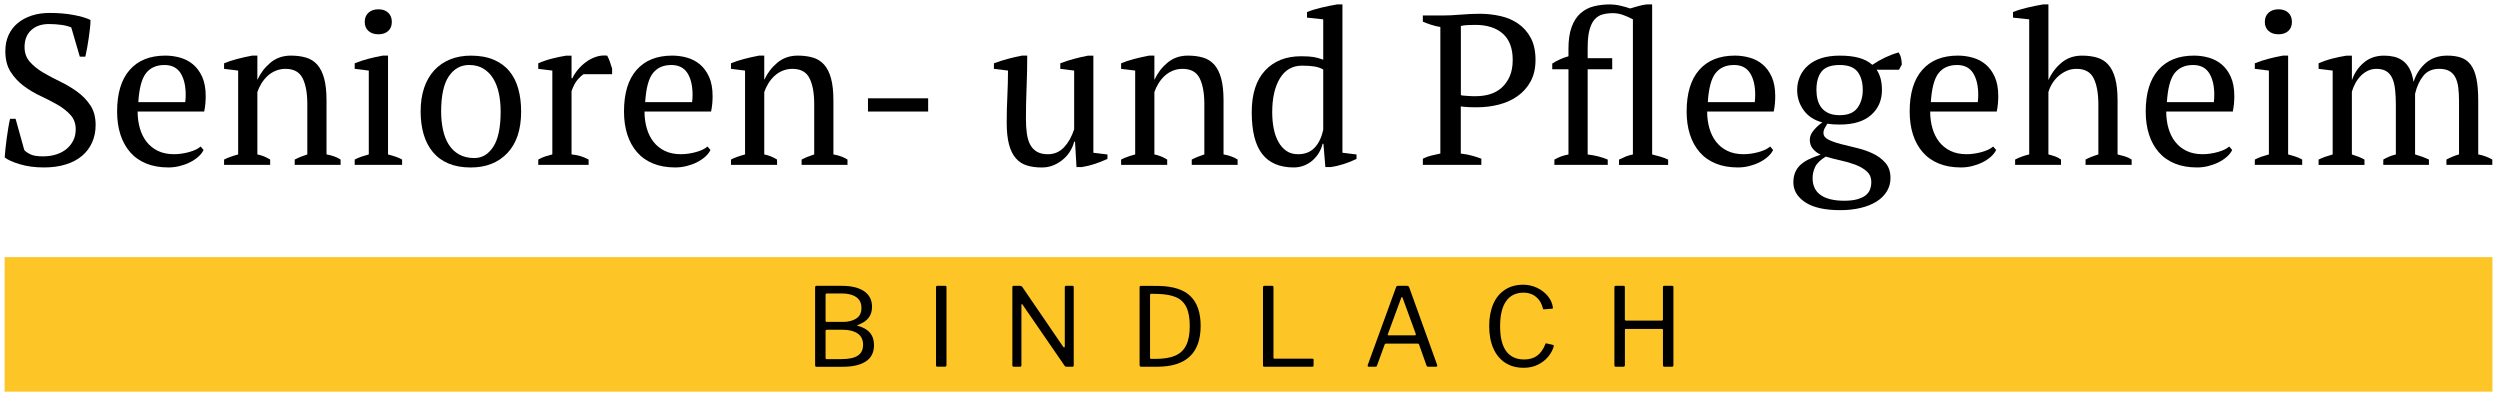 <?xml version="1.0" encoding="utf-8"?>
<!-- Generator: Adobe Illustrator 24.0.1, SVG Export Plug-In . SVG Version: 6.00 Build 0)  -->
<svg version="1.1" id="Ebene_1" xmlns="http://www.w3.org/2000/svg" xmlns:xlink="http://www.w3.org/1999/xlink" x="0px" y="0px"
	 viewBox="0 0 1077.65 171.78" style="enable-background:new 0 0 1077.65 171.78;" xml:space="preserve">
<style type="text/css">
	.st0{fill:#FDC526;}
</style>
<g>
	<rect x="2" y="110.83" class="st0" width="1072.38" height="58"/>
</g>
<g>
	<path d="M10.48,64.73c0.74,0.74,1.69,1.37,2.85,1.89c1.16,0.52,2.91,0.78,5.24,0.78c1.96,0,3.8-0.26,5.52-0.78
		c1.72-0.52,3.2-1.29,4.46-2.3c1.26-1.01,2.25-2.24,2.99-3.68c0.74-1.44,1.1-3.08,1.1-4.92c0-2.45-0.75-4.51-2.25-6.16
		c-1.5-1.66-3.37-3.13-5.61-4.42c-2.24-1.29-4.68-2.54-7.31-3.77c-2.64-1.23-5.08-2.68-7.31-4.37c-2.24-1.69-4.11-3.71-5.61-6.07
		c-1.5-2.36-2.25-5.32-2.25-8.88c0-2.58,0.46-4.88,1.38-6.9c0.92-2.02,2.22-3.74,3.91-5.15c1.69-1.41,3.69-2.5,6.03-3.27
		c2.33-0.77,4.94-1.15,7.82-1.15c3.74,0,7.16,0.29,10.26,0.87c3.1,0.58,5.53,1.3,7.31,2.16c0,1.04-0.08,2.25-0.23,3.63
		c-0.15,1.38-0.34,2.81-0.55,4.28C38,18,37.77,19.42,37.53,20.8c-0.25,1.38-0.49,2.59-0.74,3.63H34.4l-3.68-12.6
		c-1.12-0.49-2.52-0.86-4.22-1.1c-1.7-0.24-3.51-0.37-5.43-0.37c-3.16,0-5.7,0.87-7.61,2.62c-1.92,1.75-2.88,4.19-2.88,7.31
		c0,2.52,0.75,4.63,2.27,6.35c1.51,1.72,3.41,3.25,5.69,4.6c2.28,1.35,4.74,2.65,7.36,3.91c2.62,1.26,5.07,2.71,7.36,4.37
		c2.28,1.66,4.18,3.62,5.69,5.89c1.51,2.27,2.27,5.09,2.27,8.46c0,2.76-0.51,5.28-1.52,7.54c-1.01,2.27-2.47,4.2-4.37,5.8
		c-1.9,1.6-4.23,2.82-6.99,3.68c-2.76,0.86-5.89,1.29-9.38,1.29c-3.86,0-7.33-0.46-10.4-1.38c-3.07-0.92-5.24-1.9-6.53-2.94
		c0.06-1.04,0.17-2.3,0.32-3.77c0.15-1.47,0.34-2.99,0.55-4.55c0.21-1.56,0.44-3.08,0.69-4.55c0.24-1.47,0.49-2.73,0.74-3.77h2.39
		L10.48,64.73z"/>
	<path d="M87.76,64.64c-0.49,1.04-1.26,2.02-2.3,2.94c-1.04,0.92-2.24,1.72-3.59,2.39c-1.35,0.68-2.82,1.21-4.42,1.61
		c-1.6,0.4-3.22,0.6-4.88,0.6c-3.62,0-6.81-0.57-9.57-1.7c-2.76-1.13-5.06-2.76-6.9-4.88c-1.84-2.12-3.24-4.65-4.19-7.59
		c-0.95-2.94-1.43-6.26-1.43-9.94c0-7.85,1.81-13.83,5.43-17.94c3.62-4.11,8.74-6.16,15.36-6.16c2.15,0,4.26,0.29,6.35,0.87
		c2.08,0.58,3.94,1.55,5.57,2.9c1.62,1.35,2.94,3.14,3.96,5.38c1.01,2.24,1.52,5.01,1.52,8.33c0,1.04-0.05,2.1-0.14,3.17
		c-0.09,1.07-0.26,2.22-0.51,3.45h-28.7c0,2.58,0.32,4.98,0.97,7.22c0.64,2.24,1.61,4.19,2.9,5.84c1.29,1.66,2.91,2.96,4.88,3.91
		c1.96,0.95,4.26,1.43,6.9,1.43c2.15,0,4.32-0.31,6.53-0.92c2.21-0.61,3.86-1.41,4.97-2.39L87.76,64.64z M70.93,28.02
		c-3.5,0-6.16,1.18-8,3.54c-1.84,2.36-2.94,6.52-3.31,12.47h20.24c0.06-0.55,0.11-1.09,0.14-1.61c0.03-0.52,0.05-1.03,0.05-1.52
		c0-3.92-0.74-7.05-2.21-9.38C76.35,29.19,74.05,28.02,70.93,28.02z"/>
	<path d="M146.82,71.08h-19.78v-2.3c1.66-0.86,3.46-1.59,5.43-2.21v-21.8c0-4.66-0.68-8.34-2.02-11.04c-1.35-2.7-3.8-4.05-7.36-4.05
		c-1.53,0-2.96,0.28-4.28,0.83c-1.32,0.55-2.48,1.3-3.5,2.25c-1.01,0.95-1.89,2.02-2.62,3.22c-0.74,1.2-1.32,2.44-1.75,3.73v26.86
		c1.9,0.37,3.74,1.1,5.52,2.21v2.3H96.59v-2.3c1.53-0.8,3.56-1.53,6.07-2.21V30.42l-6.07-0.74v-2.39c1.59-0.67,3.43-1.29,5.52-1.84
		c2.08-0.55,4.26-1.04,6.53-1.47h2.3v10.3h0.09c1.29-2.82,3.14-5.24,5.57-7.27c2.42-2.02,5.35-3.04,8.79-3.04
		c2.45,0,4.65,0.29,6.58,0.87c1.93,0.58,3.54,1.61,4.83,3.08s2.27,3.45,2.94,5.93c0.67,2.48,1.01,5.63,1.01,9.43v23.28
		c2.45,0.43,4.48,1.17,6.07,2.21V71.08z"/>
	<path d="M173.32,71.08H152.9v-2.3c0.92-0.49,1.87-0.9,2.85-1.24c0.98-0.34,2.05-0.66,3.22-0.97V30.42l-6.07-0.74v-2.39
		c1.78-0.74,3.71-1.38,5.8-1.93c2.08-0.55,4.17-1.01,6.26-1.38h2.3v42.6c1.23,0.31,2.33,0.63,3.31,0.97
		c0.98,0.34,1.9,0.75,2.76,1.24V71.08z M157.22,9.44c0-1.66,0.54-2.97,1.61-3.96c1.07-0.98,2.5-1.47,4.28-1.47
		c1.78,0,3.19,0.49,4.23,1.47c1.04,0.98,1.56,2.3,1.56,3.96c0,1.66-0.52,2.96-1.56,3.91c-1.04,0.95-2.45,1.43-4.23,1.43
		c-1.78,0-3.21-0.47-4.28-1.43C157.76,12.4,157.22,11.1,157.22,9.44z"/>
	<path d="M181.32,48.08c0-3.86,0.51-7.28,1.52-10.26c1.01-2.97,2.47-5.49,4.37-7.54c1.9-2.05,4.19-3.62,6.85-4.69
		c2.67-1.07,5.63-1.61,8.88-1.61c3.8,0,7.08,0.58,9.84,1.75c2.76,1.17,5.01,2.81,6.76,4.92c1.75,2.12,3.04,4.65,3.86,7.59
		c0.83,2.94,1.24,6.23,1.24,9.84c0,7.73-1.96,13.68-5.89,17.85c-3.93,4.17-9.2,6.26-15.82,6.26c-3.68,0-6.87-0.57-9.57-1.7
		c-2.7-1.13-4.94-2.76-6.72-4.88c-1.78-2.12-3.11-4.66-4-7.64C181.77,55,181.32,51.7,181.32,48.08z M190.16,48.08
		c0,2.76,0.26,5.37,0.78,7.82c0.52,2.45,1.35,4.59,2.48,6.39c1.13,1.81,2.62,3.24,4.46,4.28c1.84,1.04,4.05,1.56,6.62,1.56
		c3.31,0,6.03-1.62,8.14-4.88c2.12-3.25,3.17-8.31,3.17-15.18c0-2.82-0.26-5.44-0.78-7.87c-0.52-2.42-1.33-4.54-2.44-6.35
		c-1.1-1.81-2.52-3.23-4.23-4.28c-1.72-1.04-3.77-1.56-6.16-1.56c-3.62,0-6.53,1.63-8.74,4.88
		C191.26,36.15,190.16,41.21,190.16,48.08z"/>
	<path d="M251.61,31.98c-0.68,0.37-1.52,1.12-2.53,2.25c-1.01,1.14-1.92,2.81-2.71,5.01v27.32c1.23,0.12,2.45,0.35,3.68,0.69
		c1.23,0.34,2.45,0.84,3.68,1.52v2.3h-21.71v-2.3c1.1-0.61,2.15-1.07,3.13-1.38c0.98-0.31,1.96-0.58,2.94-0.83V30.42l-6.07-0.74
		v-2.39c1.96-0.86,3.99-1.55,6.07-2.07c2.08-0.52,4.08-0.93,5.98-1.24h2.3v9.75h0.37c0.55-1.23,1.33-2.45,2.35-3.68
		c1.01-1.23,2.18-2.33,3.5-3.31c1.32-0.98,2.76-1.73,4.32-2.25c1.56-0.52,3.17-0.69,4.83-0.51c0.43,0.8,0.81,1.67,1.15,2.62
		c0.34,0.95,0.66,1.95,0.97,2.99v2.39H251.61z"/>
	<path d="M306.26,64.64c-0.49,1.04-1.26,2.02-2.3,2.94c-1.04,0.92-2.24,1.72-3.59,2.39c-1.35,0.68-2.82,1.21-4.42,1.61
		c-1.6,0.4-3.22,0.6-4.88,0.6c-3.62,0-6.81-0.57-9.57-1.7c-2.76-1.13-5.06-2.76-6.9-4.88c-1.84-2.12-3.24-4.65-4.19-7.59
		c-0.95-2.94-1.43-6.26-1.43-9.94c0-7.85,1.81-13.83,5.43-17.94c3.62-4.11,8.74-6.16,15.36-6.16c2.15,0,4.26,0.29,6.35,0.87
		c2.08,0.58,3.94,1.55,5.57,2.9c1.62,1.35,2.94,3.14,3.96,5.38c1.01,2.24,1.52,5.01,1.52,8.33c0,1.04-0.05,2.1-0.14,3.17
		c-0.09,1.07-0.26,2.22-0.51,3.45h-28.7c0,2.58,0.32,4.98,0.97,7.22c0.64,2.24,1.61,4.19,2.9,5.84c1.29,1.66,2.91,2.96,4.88,3.91
		c1.96,0.95,4.26,1.43,6.9,1.43c2.15,0,4.32-0.31,6.53-0.92c2.21-0.61,3.86-1.41,4.97-2.39L306.26,64.64z M289.42,28.02
		c-3.5,0-6.16,1.18-8,3.54c-1.84,2.36-2.94,6.52-3.31,12.47h20.24c0.06-0.55,0.11-1.09,0.14-1.61c0.03-0.52,0.05-1.03,0.05-1.52
		c0-3.92-0.74-7.05-2.21-9.38C294.85,29.19,292.55,28.02,289.42,28.02z"/>
	<path d="M365.32,71.08h-19.78v-2.3c1.66-0.86,3.46-1.59,5.43-2.21v-21.8c0-4.66-0.68-8.34-2.02-11.04c-1.35-2.7-3.8-4.05-7.36-4.05
		c-1.53,0-2.96,0.28-4.28,0.83c-1.32,0.55-2.48,1.3-3.5,2.25c-1.01,0.95-1.89,2.02-2.62,3.22c-0.74,1.2-1.32,2.44-1.75,3.73v26.86
		c1.9,0.37,3.74,1.1,5.52,2.21v2.3h-19.87v-2.3c1.53-0.8,3.56-1.53,6.07-2.21V30.42l-6.07-0.74v-2.39c1.59-0.67,3.43-1.29,5.52-1.84
		c2.08-0.55,4.26-1.04,6.53-1.47h2.3v10.3h0.09c1.29-2.82,3.14-5.24,5.57-7.27c2.42-2.02,5.35-3.04,8.79-3.04
		c2.45,0,4.65,0.29,6.58,0.87c1.93,0.58,3.54,1.61,4.83,3.08s2.27,3.45,2.94,5.93c0.67,2.48,1.01,5.63,1.01,9.43v23.28
		c2.45,0.43,4.48,1.17,6.07,2.21V71.08z"/>
	<path d="M374.15,42.38h25.94v5.7h-25.94V42.38z"/>
	<path d="M433.95,52.87c0-3.86,0.09-7.65,0.28-11.36c0.18-3.71,0.28-7.41,0.28-11.09l-6.07-0.74v-2.39
		c1.96-0.74,3.97-1.38,6.03-1.93c2.05-0.55,4.06-1.01,6.03-1.38h2.3c0,4.6-0.09,9.17-0.28,13.71c-0.18,4.54-0.28,9.05-0.28,13.52
		c0,2.39,0.14,4.54,0.41,6.44c0.28,1.9,0.77,3.5,1.47,4.78c0.7,1.29,1.67,2.29,2.9,2.99c1.23,0.71,2.79,1.06,4.69,1.06
		c2.76,0,5.07-1,6.95-2.99c1.87-1.99,3.33-4.58,4.37-7.77v-25.3l-5.98-0.74v-2.39c1.9-0.74,3.88-1.38,5.93-1.93
		c2.05-0.55,4.06-1.01,6.03-1.38h2.3v41.86l6.07,0.74v1.93c-1.78,0.8-3.57,1.5-5.38,2.12c-1.81,0.61-3.7,1.07-5.66,1.38h-2.3
		l-0.64-10.95h-0.37c-0.31,1.29-0.84,2.59-1.61,3.91c-0.77,1.32-1.76,2.52-2.99,3.59c-1.23,1.07-2.62,1.95-4.19,2.62
		c-1.56,0.67-3.27,1.01-5.11,1.01c-2.45,0-4.62-0.29-6.49-0.87c-1.87-0.58-3.45-1.61-4.74-3.08s-2.27-3.45-2.94-5.93
		C434.29,59.81,433.95,56.67,433.95,52.87z"/>
	<path d="M533.49,71.08h-19.78v-2.3c1.66-0.86,3.46-1.59,5.43-2.21v-21.8c0-4.66-0.68-8.34-2.02-11.04c-1.35-2.7-3.8-4.05-7.36-4.05
		c-1.53,0-2.96,0.28-4.28,0.83c-1.32,0.55-2.48,1.3-3.5,2.25c-1.01,0.95-1.89,2.02-2.62,3.22c-0.74,1.2-1.32,2.44-1.75,3.73v26.86
		c1.9,0.37,3.74,1.1,5.52,2.21v2.3h-19.87v-2.3c1.53-0.8,3.56-1.53,6.07-2.21V30.42l-6.07-0.74v-2.39c1.59-0.67,3.43-1.29,5.52-1.84
		c2.08-0.55,4.26-1.04,6.53-1.47h2.3v10.3h0.09c1.29-2.82,3.14-5.24,5.57-7.27c2.42-2.02,5.35-3.04,8.79-3.04
		c2.45,0,4.65,0.29,6.58,0.87c1.93,0.58,3.54,1.61,4.83,3.08s2.27,3.45,2.94,5.93c0.67,2.48,1.01,5.63,1.01,9.43v23.28
		c2.45,0.43,4.48,1.17,6.07,2.21V71.08z"/>
	<path d="M570.11,61.97c-0.31,1.35-0.83,2.64-1.56,3.86c-0.74,1.23-1.64,2.32-2.71,3.27c-1.07,0.95-2.3,1.7-3.68,2.25
		c-1.38,0.55-2.87,0.83-4.46,0.83c-6.07,0-10.61-1.93-13.62-5.8c-3.01-3.86-4.51-9.87-4.51-18.03c0-7.85,1.92-13.83,5.75-17.94
		c3.83-4.11,9-6.16,15.5-6.16c2.27,0,4.05,0.11,5.34,0.32c1.29,0.22,2.7,0.6,4.23,1.15V8.34l-6.99-0.74V5.21
		c1.78-0.74,3.85-1.38,6.21-1.93c2.36-0.55,4.62-1.01,6.76-1.38h2.3v63.94l6.07,0.74v1.93c-1.78,0.86-3.62,1.6-5.52,2.21
		c-1.9,0.61-3.77,1.04-5.61,1.29h-2.3l-0.83-10.03H570.11z M559.53,66.48c3,0,5.4-0.95,7.18-2.85c1.78-1.9,3-4.48,3.68-7.73V29.96
		c-1.04-0.61-2.27-1.04-3.68-1.29c-1.41-0.24-3.22-0.37-5.43-0.37c-4.17,0-7.36,1.83-9.57,5.47c-2.21,3.65-3.31,8.51-3.31,14.58
		c0,2.52,0.21,4.86,0.64,7.04c0.43,2.18,1.1,4.09,2.02,5.75c0.92,1.66,2.07,2.96,3.45,3.91C555.9,66.01,557.57,66.48,559.53,66.48z"
		/>
	<path d="M629.72,66.2c1.66,0.18,3.22,0.48,4.69,0.87c1.47,0.4,2.85,0.84,4.14,1.33v2.67h-25.21v-2.67
		c1.23-0.61,2.48-1.07,3.77-1.38c1.29-0.31,2.54-0.58,3.77-0.83V11.65c-1.41-0.24-2.73-0.57-3.96-0.97
		c-1.23-0.4-2.42-0.84-3.59-1.33V6.68h8.28c2.45,0,5.12-0.12,8-0.37c2.88-0.24,5.64-0.37,8.28-0.37c3,0,5.95,0.32,8.83,0.97
		c2.88,0.64,5.44,1.73,7.68,3.27c2.24,1.53,4.05,3.57,5.43,6.12c1.38,2.55,2.07,5.72,2.07,9.52c0,3.62-0.71,6.72-2.12,9.29
		c-1.41,2.58-3.3,4.69-5.66,6.35c-2.36,1.66-5.04,2.87-8.05,3.63c-3.01,0.77-6.1,1.15-9.29,1.15c-0.31,0-0.78,0-1.43,0
		c-0.64,0-1.33-0.01-2.07-0.05c-0.74-0.03-1.44-0.08-2.12-0.14c-0.67-0.06-1.17-0.12-1.47-0.18V66.2z M635.98,10.73
		c-1.47,0-2.67,0.03-3.59,0.09c-0.92,0.06-1.81,0.18-2.67,0.37V41c0.31,0.12,0.75,0.2,1.33,0.23c0.58,0.03,1.2,0.08,1.84,0.14
		c0.64,0.06,1.27,0.09,1.89,0.09s1.1,0,1.47,0c2.15,0,4.17-0.29,6.07-0.87c1.9-0.58,3.57-1.52,5.01-2.81
		c1.44-1.29,2.59-2.91,3.45-4.88c0.86-1.96,1.29-4.32,1.29-7.08c0-5.03-1.43-8.8-4.28-11.32C644.95,11.99,641.01,10.73,635.98,10.73
		z"/>
	<path d="M703.88,8.34c-1.35-0.74-2.76-1.36-4.23-1.89c-1.47-0.52-2.91-0.78-4.32-0.78c-1.66,0-3.16,0.18-4.51,0.55
		c-1.35,0.37-2.5,1.09-3.45,2.16c-0.95,1.07-1.69,2.58-2.21,4.51c-0.52,1.93-0.78,4.49-0.78,7.68v4.51h10.58v4.78h-10.58v36.73
		c3.19,0.37,6.07,1.1,8.65,2.2v2.29h-23v-2.29c1.9-1.1,3.92-1.83,6.07-2.2V29.87h-6.99v-2.47c2.15-1.39,4.48-2.44,6.99-3.14v-3.22
		c0-3.8,0.46-6.95,1.38-9.43s2.19-4.45,3.82-5.89c1.62-1.44,3.53-2.44,5.7-2.99c2.18-0.55,4.55-0.83,7.13-0.83
		c0.55,0,1.21,0.05,1.98,0.14c0.77,0.09,1.55,0.23,2.35,0.41c0.8,0.18,1.56,0.38,2.3,0.6c0.74,0.22,1.38,0.41,1.93,0.6
		c1.1-0.31,2.27-0.64,3.5-1.01c1.23-0.37,2.45-0.61,3.68-0.74h2.3v64.68c1.04,0.25,2.19,0.55,3.45,0.92
		c1.26,0.37,2.41,0.8,3.45,1.29v2.3H697.9v-2.3c0.98-0.49,1.96-0.93,2.94-1.33c0.98-0.4,1.99-0.69,3.04-0.87V8.34z"/>
	<path d="M764.32,64.64c-0.49,1.04-1.26,2.02-2.3,2.94c-1.04,0.92-2.24,1.72-3.59,2.39c-1.35,0.68-2.82,1.21-4.42,1.61
		c-1.59,0.4-3.22,0.6-4.88,0.6c-3.62,0-6.81-0.57-9.57-1.7s-5.06-2.76-6.9-4.88c-1.84-2.12-3.24-4.65-4.19-7.59
		c-0.95-2.94-1.43-6.26-1.43-9.94c0-7.85,1.81-13.83,5.43-17.94c3.62-4.11,8.74-6.16,15.36-6.16c2.15,0,4.26,0.29,6.35,0.87
		c2.08,0.58,3.94,1.55,5.57,2.9c1.63,1.35,2.94,3.14,3.96,5.38c1.01,2.24,1.52,5.01,1.52,8.33c0,1.04-0.05,2.1-0.14,3.17
		c-0.09,1.07-0.26,2.22-0.51,3.45h-28.7c0,2.58,0.32,4.98,0.97,7.22c0.64,2.24,1.61,4.19,2.9,5.84c1.29,1.66,2.91,2.96,4.88,3.91
		c1.96,0.95,4.26,1.43,6.9,1.43c2.15,0,4.32-0.31,6.53-0.92c2.21-0.61,3.86-1.41,4.97-2.39L764.32,64.64z M747.48,28.02
		c-3.5,0-6.16,1.18-8,3.54c-1.84,2.36-2.94,6.52-3.31,12.47h20.24c0.06-0.55,0.11-1.09,0.14-1.61c0.03-0.52,0.05-1.03,0.05-1.52
		c0-3.92-0.74-7.05-2.21-9.38C752.91,29.19,750.61,28.02,747.48,28.02z"/>
	<path d="M793.02,23.98c3.31,0,6.1,0.32,8.37,0.97c2.27,0.64,4.17,1.64,5.7,2.99c3.62-2.45,7.39-4.23,11.32-5.34
		c0.49,0.68,0.84,1.5,1.06,2.48c0.21,0.98,0.32,1.9,0.32,2.76l-1.2,2.21h-9.66c1.53,2.21,2.3,5.12,2.3,8.74
		c0,4.42-1.55,8-4.65,10.76c-3.1,2.76-7.62,4.14-13.57,4.14c-1.17,0-2.12-0.03-2.85-0.09c-0.74-0.06-1.56-0.15-2.48-0.28
		c-0.31,0.55-0.66,1.17-1.06,1.84c-0.4,0.68-0.6,1.38-0.6,2.12c0,1.23,0.7,2.19,2.12,2.9c1.41,0.71,3.17,1.33,5.29,1.89
		c2.12,0.55,4.42,1.12,6.9,1.7c2.48,0.58,4.8,1.38,6.95,2.39c2.15,1.01,3.94,2.33,5.38,3.96c1.44,1.62,2.19,3.73,2.25,6.3
		c0.06,2.21-0.45,4.2-1.52,5.98c-1.07,1.78-2.56,3.27-4.46,4.46c-1.9,1.2-4.19,2.12-6.85,2.76s-5.6,0.97-8.79,0.97
		c-6.69,0-11.73-1.14-15.13-3.4c-3.4-2.27-5.11-5.12-5.11-8.56c0-1.66,0.26-3.1,0.78-4.32c0.52-1.23,1.27-2.3,2.25-3.22
		c0.98-0.92,2.21-1.73,3.68-2.44c1.47-0.7,3.16-1.36,5.06-1.98c-1.35-0.61-2.47-1.46-3.36-2.53c-0.89-1.07-1.33-2.38-1.33-3.91
		c0-1.41,0.6-2.81,1.79-4.19c1.2-1.38,2.41-2.47,3.63-3.27c-3.5-0.92-6.18-2.67-8.05-5.24c-1.87-2.58-2.81-5.49-2.81-8.74
		c0-2.08,0.4-4.03,1.2-5.84c0.8-1.81,1.96-3.39,3.5-4.74c1.53-1.35,3.43-2.39,5.7-3.13C787.38,24.35,790.02,23.98,793.02,23.98z
		 M806.64,78.53c0-1.96-0.66-3.53-1.98-4.69c-1.32-1.17-2.96-2.12-4.92-2.85c-1.96-0.74-4.08-1.35-6.35-1.84
		c-2.27-0.49-4.39-1.04-6.35-1.66c-2.33,1.41-3.86,2.9-4.6,4.46c-0.74,1.56-1.1,3.17-1.1,4.83c0,3.25,1.16,5.69,3.5,7.31
		c2.33,1.62,5.7,2.44,10.12,2.44c2.27,0,4.15-0.22,5.66-0.64c1.5-0.43,2.7-1,3.59-1.7c0.89-0.71,1.52-1.55,1.89-2.53
		C806.45,80.68,806.64,79.64,806.64,78.53z M782.99,38.79c0,1.47,0.17,2.87,0.51,4.19c0.34,1.32,0.89,2.47,1.66,3.45
		c0.77,0.98,1.79,1.76,3.08,2.35c1.29,0.58,2.88,0.87,4.78,0.87c3.56,0,6.1-1.04,7.64-3.13c1.53-2.08,2.3-4.66,2.3-7.73
		c0-3.31-0.75-5.93-2.25-7.87c-1.5-1.93-4.06-2.9-7.68-2.9c-3.74,0-6.35,0.94-7.82,2.81C783.73,32.7,782.99,35.35,782.99,38.79z"/>
	<path d="M860.46,64.64c-0.49,1.04-1.26,2.02-2.3,2.94c-1.04,0.92-2.24,1.72-3.59,2.39c-1.35,0.68-2.82,1.21-4.42,1.61
		c-1.59,0.4-3.22,0.6-4.88,0.6c-3.62,0-6.81-0.57-9.57-1.7s-5.06-2.76-6.9-4.88c-1.84-2.12-3.24-4.65-4.19-7.59
		c-0.95-2.94-1.43-6.26-1.43-9.94c0-7.85,1.81-13.83,5.43-17.94c3.62-4.11,8.74-6.16,15.36-6.16c2.15,0,4.26,0.29,6.35,0.87
		c2.08,0.58,3.94,1.55,5.57,2.9c1.63,1.35,2.94,3.14,3.96,5.38c1.01,2.24,1.52,5.01,1.52,8.33c0,1.04-0.05,2.1-0.14,3.17
		c-0.09,1.07-0.26,2.22-0.51,3.45h-28.7c0,2.58,0.32,4.98,0.97,7.22c0.64,2.24,1.61,4.19,2.9,5.84c1.29,1.66,2.91,2.96,4.88,3.91
		c1.96,0.95,4.26,1.43,6.9,1.43c2.15,0,4.32-0.31,6.53-0.92c2.21-0.61,3.86-1.41,4.97-2.39L860.46,64.64z M843.62,28.02
		c-3.5,0-6.16,1.18-8,3.54c-1.84,2.36-2.94,6.52-3.31,12.47h20.24c0.06-0.55,0.11-1.09,0.14-1.61c0.03-0.52,0.05-1.03,0.05-1.52
		c0-3.92-0.74-7.05-2.21-9.38C849.05,29.19,846.75,28.02,843.62,28.02z"/>
	<path d="M918.88,71.08H899v-2.3c1.47-0.8,3.31-1.53,5.52-2.21V45.04c0-4.78-0.68-8.54-2.02-11.27c-1.35-2.73-3.8-4.09-7.36-4.09
		c-1.6,0-3.04,0.29-4.32,0.87c-1.29,0.58-2.45,1.33-3.5,2.25c-1.04,0.92-1.93,1.98-2.67,3.17c-0.74,1.2-1.29,2.44-1.66,3.73v26.86
		c0.98,0.25,1.92,0.52,2.81,0.83c0.89,0.31,1.76,0.77,2.62,1.38v2.3h-19.78v-2.3c1.9-0.98,3.92-1.72,6.07-2.21V8.34l-6.99-0.74V5.21
		c1.78-0.74,3.85-1.38,6.21-1.93c2.36-0.55,4.61-1.01,6.76-1.38h2.3v32.48h0.09c1.29-2.88,3.14-5.34,5.57-7.36
		c2.42-2.02,5.35-3.04,8.79-3.04c2.45,0,4.65,0.29,6.58,0.87c1.93,0.58,3.54,1.61,4.83,3.08s2.27,3.45,2.94,5.93
		c0.67,2.48,1.01,5.63,1.01,9.43v23.28c1.04,0.25,2.08,0.52,3.13,0.83c1.04,0.31,2.02,0.77,2.94,1.38V71.08z"/>
	<path d="M962.21,64.64c-0.49,1.04-1.26,2.02-2.3,2.94c-1.04,0.92-2.24,1.72-3.59,2.39c-1.35,0.68-2.82,1.21-4.42,1.61
		c-1.59,0.4-3.22,0.6-4.88,0.6c-3.62,0-6.81-0.57-9.57-1.7s-5.06-2.76-6.9-4.88c-1.84-2.12-3.24-4.65-4.19-7.59
		c-0.95-2.94-1.43-6.26-1.43-9.94c0-7.85,1.81-13.83,5.43-17.94c3.62-4.11,8.74-6.16,15.36-6.16c2.15,0,4.26,0.29,6.35,0.87
		c2.08,0.58,3.94,1.55,5.57,2.9c1.63,1.35,2.94,3.14,3.96,5.38c1.01,2.24,1.52,5.01,1.52,8.33c0,1.04-0.05,2.1-0.14,3.17
		c-0.09,1.07-0.26,2.22-0.51,3.45h-28.7c0,2.58,0.32,4.98,0.97,7.22c0.64,2.24,1.61,4.19,2.9,5.84c1.29,1.66,2.91,2.96,4.88,3.91
		c1.96,0.95,4.26,1.43,6.9,1.43c2.15,0,4.32-0.31,6.53-0.92c2.21-0.61,3.86-1.41,4.97-2.39L962.21,64.64z M945.37,28.02
		c-3.5,0-6.16,1.18-8,3.54c-1.84,2.36-2.94,6.52-3.31,12.47h20.24c0.06-0.55,0.11-1.09,0.14-1.61c0.03-0.52,0.05-1.03,0.05-1.52
		c0-3.92-0.74-7.05-2.21-9.38C950.8,29.19,948.5,28.02,945.37,28.02z"/>
	<path d="M992.38,71.08h-20.42v-2.3c0.92-0.49,1.87-0.9,2.85-1.24c0.98-0.34,2.05-0.66,3.22-0.97V30.42l-6.07-0.74v-2.39
		c1.78-0.74,3.71-1.38,5.8-1.93c2.08-0.55,4.17-1.01,6.26-1.38h2.3v42.6c1.23,0.31,2.33,0.63,3.31,0.97
		c0.98,0.34,1.9,0.75,2.76,1.24V71.08z M976.28,9.44c0-1.66,0.54-2.97,1.61-3.96c1.07-0.98,2.5-1.47,4.28-1.47
		c1.78,0,3.19,0.49,4.23,1.47c1.04,0.98,1.56,2.3,1.56,3.96c0,1.66-0.52,2.96-1.56,3.91c-1.04,0.95-2.45,1.43-4.23,1.43
		c-1.78,0-3.21-0.47-4.28-1.43C976.82,12.4,976.28,11.1,976.28,9.44z"/>
	<path d="M1047.03,71.08h-19.69v-2.3c0.61-0.37,1.36-0.75,2.25-1.15c0.89-0.4,1.95-0.75,3.17-1.06V45.32c0-2.45-0.11-4.66-0.32-6.62
		c-0.22-1.96-0.61-3.6-1.2-4.92c-0.58-1.32-1.43-2.33-2.53-3.04c-1.1-0.7-2.55-1.06-4.32-1.06c-1.35,0-2.59,0.28-3.73,0.83
		c-1.13,0.55-2.15,1.29-3.04,2.21c-0.89,0.92-1.66,1.96-2.3,3.13c-0.64,1.17-1.15,2.39-1.52,3.68v27.05
		c0.98,0.31,1.92,0.63,2.81,0.97c0.89,0.34,1.76,0.75,2.62,1.24v2.3h-19.78v-2.3c0.86-0.43,1.81-0.83,2.85-1.2
		c1.04-0.37,2.12-0.7,3.22-1.01V30.42l-6.07-0.74v-2.39c1.96-0.86,3.97-1.55,6.03-2.07c2.05-0.52,4.06-0.93,6.03-1.24h2.3v10.4h0.09
		c0.98-2.88,2.65-5.34,5.01-7.36c2.36-2.02,5.29-3.04,8.79-3.04c1.47,0,2.88,0.15,4.23,0.46c1.35,0.31,2.61,0.87,3.77,1.7
		s2.15,1.98,2.94,3.45c0.8,1.47,1.38,3.37,1.75,5.7c1.1-3.37,2.88-6.1,5.34-8.19c2.45-2.08,5.52-3.13,9.2-3.13
		c2.27,0,4.25,0.29,5.93,0.87c1.69,0.58,3.08,1.61,4.19,3.08c1.1,1.47,1.92,3.47,2.44,5.98c0.52,2.52,0.78,5.7,0.78,9.57v23.09
		c2.08,0.37,4.11,1.1,6.07,2.21v2.3h-19.78v-2.3c1.84-0.98,3.65-1.72,5.43-2.21V43.66c0-2.21-0.11-4.17-0.32-5.89
		c-0.22-1.72-0.63-3.17-1.24-4.37c-0.61-1.2-1.47-2.12-2.58-2.76c-1.1-0.64-2.58-0.97-4.42-0.97c-2.94,0-5.23,1.01-6.85,3.04
		c-1.63,2.02-2.81,4.6-3.54,7.73v26.13c2.15,0.61,4.14,1.35,5.98,2.21V71.08z"/>
	<path d="M351.52,157.92c-0.11-0.11-0.16-0.24-0.16-0.4v-33.65c0-0.44,0.2-0.66,0.61-0.66h10.86c4.17,0,7.39,0.78,9.66,2.33
		c2.27,1.55,3.41,3.78,3.41,6.7c0,1.91-0.5,3.51-1.5,4.79c-1,1.29-2.55,2.3-4.65,3.06c-0.13,0.03-0.19,0.09-0.19,0.19
		c0,0.09,0.06,0.16,0.19,0.19c4.67,1.19,7,3.96,7,8.32c0,3.1-1.16,5.43-3.48,6.98c-2.32,1.55-5.69,2.33-10.1,2.33h-11.23
		C351.76,158.08,351.63,158.03,351.52,157.92z M363.44,138.76c2.19,0,4.06-0.47,5.59-1.41c1.53-0.94,2.3-2.47,2.3-4.61
		c0-2.07-0.75-3.63-2.26-4.68c-1.5-1.05-3.59-1.57-6.25-1.57h-6.34c-0.41,0-0.61,0.19-0.61,0.56v11.09c0,0.41,0.14,0.61,0.42,0.61
		H363.44z M362.92,154.79c3.07,0,5.36-0.5,6.86-1.5c1.5-1,2.26-2.55,2.26-4.65c0-2.19-0.78-3.82-2.35-4.89
		c-1.57-1.06-3.65-1.6-6.25-1.6h-6.91c-0.25,0-0.42,0.04-0.52,0.12c-0.09,0.08-0.14,0.23-0.14,0.45v11.42
		c0,0.25,0.03,0.42,0.09,0.52c0.06,0.09,0.17,0.14,0.33,0.14H362.92z"/>
	<path d="M407.43,123.21c0.38,0,0.56,0.2,0.56,0.61v33.46c0,0.31-0.06,0.52-0.19,0.63c-0.13,0.11-0.34,0.16-0.66,0.16h-2.96
		c-0.28,0-0.47-0.05-0.56-0.14c-0.09-0.09-0.14-0.27-0.14-0.52v-33.56c0-0.44,0.19-0.66,0.56-0.66H407.43z"/>
	<path d="M462.32,123.21c0.19,0,0.32,0.04,0.4,0.12c0.08,0.08,0.12,0.23,0.12,0.45v33.75c0,0.38-0.2,0.56-0.61,0.56h-2.3
		c-0.25,0-0.45-0.02-0.59-0.07c-0.14-0.05-0.27-0.15-0.4-0.31l-18.14-26.37c-0.13-0.22-0.24-0.31-0.35-0.28
		c-0.11,0.03-0.16,0.14-0.16,0.33v26.08c0,0.41-0.22,0.61-0.66,0.61h-2.63c-0.41,0-0.61-0.2-0.61-0.61v-33.6
		c0-0.25,0.04-0.42,0.12-0.52c0.08-0.09,0.24-0.14,0.49-0.14h2.68c0.25,0,0.44,0.03,0.56,0.09c0.13,0.06,0.27,0.19,0.42,0.38
		l17.63,25.8c0.16,0.19,0.3,0.28,0.42,0.28c0.19,0,0.28-0.14,0.28-0.42v-25.57c0-0.38,0.19-0.56,0.56-0.56H462.32z"/>
	<path d="M499.27,123.25c6.33,0.09,10.96,1.57,13.89,4.42c2.93,2.85,4.39,7.11,4.39,12.78c0,11.75-6.25,17.63-18.75,17.63h-6.91
		c-0.44,0-0.66-0.25-0.66-0.75v-33.51c0-0.22,0.05-0.38,0.14-0.47c0.09-0.09,0.27-0.14,0.52-0.14
		C494.99,123.21,497.45,123.22,499.27,123.25z M495.74,127.3v26.88c0,0.19,0.04,0.32,0.12,0.4c0.08,0.08,0.23,0.12,0.45,0.12h1.79
		c3.51,0,6.34-0.46,8.48-1.39c2.15-0.92,3.73-2.42,4.75-4.49c1.02-2.07,1.53-4.83,1.53-8.27s-0.49-6.16-1.46-8.15
		c-0.97-1.99-2.45-3.42-4.44-4.28c-1.99-0.86-4.63-1.34-7.92-1.43c-0.63-0.03-1.6-0.05-2.91-0.05
		C495.86,126.64,495.74,126.86,495.74,127.3z"/>
	<path d="M545,123.21h3.38c0.38,0,0.56,0.2,0.56,0.61v30.31c0,0.19,0.03,0.31,0.09,0.38c0.06,0.06,0.19,0.09,0.38,0.09h16.26
		c0.19,0,0.33,0.03,0.42,0.09c0.09,0.06,0.14,0.19,0.14,0.38v2.49c0,0.35-0.19,0.52-0.56,0.52h-20.59c-0.25,0-0.42-0.05-0.52-0.14
		c-0.09-0.09-0.14-0.27-0.14-0.52v-33.56C544.43,123.43,544.62,123.21,545,123.21z"/>
	<path d="M589.6,157.87c-0.09-0.14-0.09-0.34,0-0.59l12.17-33.42c0.09-0.25,0.2-0.42,0.33-0.52c0.13-0.09,0.33-0.14,0.61-0.14h3.67
		c0.59,0,0.96,0.23,1.08,0.71l12.03,33.37l0.05,0.23c0,0.38-0.17,0.56-0.52,0.56h-3.34c-0.38,0-0.63-0.16-0.75-0.47l-3.24-9.12
		c-0.06-0.13-0.13-0.22-0.19-0.28c-0.06-0.06-0.19-0.09-0.38-0.09h-13.68c-0.28,0-0.47,0.13-0.56,0.38l-3.34,9.17
		c-0.09,0.28-0.33,0.42-0.71,0.42h-2.82C589.83,158.08,589.69,158.01,589.6,157.87z M609.9,144.54c0.34,0,0.47-0.2,0.38-0.61
		l-5.64-15.46c-0.09-0.28-0.2-0.42-0.33-0.42c-0.13,0-0.24,0.14-0.33,0.42l-5.73,15.56l-0.09,0.28c0,0.16,0.13,0.23,0.38,0.23H609.9
		z"/>
	<path d="M662.52,124.05c1.86,0.88,3.41,2.05,4.63,3.52c1.22,1.47,1.96,3.07,2.21,4.79l0.05,0.33c0,0.13-0.04,0.22-0.12,0.28
		c-0.08,0.06-0.17,0.09-0.26,0.09l-3.52,0.28h-0.09c-0.09,0-0.17-0.04-0.23-0.12c-0.06-0.08-0.11-0.2-0.14-0.35
		c-0.47-2.04-1.44-3.67-2.91-4.89c-1.47-1.22-3.26-1.83-5.36-1.83c-3.29,0-5.8,1.21-7.54,3.64c-1.74,2.43-2.61,6.06-2.61,10.88
		c0,4.73,0.87,8.3,2.61,10.69c1.74,2.4,4.33,3.6,7.78,3.6c2.22,0,4.08-0.54,5.57-1.62c1.49-1.08,2.69-2.78,3.59-5.1
		c0.06-0.22,0.25-0.28,0.56-0.19l2.77,0.66c0.22,0.06,0.3,0.28,0.24,0.66c-0.47,1.57-1.29,3.05-2.44,4.44
		c-1.16,1.39-2.63,2.53-4.42,3.41c-1.79,0.88-3.81,1.32-6.06,1.32c-3.1,0-5.77-0.72-7.99-2.16c-2.22-1.44-3.93-3.51-5.12-6.2
		c-1.19-2.69-1.79-5.89-1.79-9.59c0-3.7,0.59-6.89,1.76-9.56c1.17-2.68,2.87-4.73,5.08-6.16c2.21-1.43,4.83-2.14,7.87-2.14
		C658.69,122.74,660.65,123.18,662.52,124.05z"/>
	<path d="M700.8,141.77c-0.13,0-0.22,0.04-0.28,0.12c-0.06,0.08-0.09,0.16-0.09,0.26v15.23c0,0.25-0.06,0.43-0.19,0.54
		c-0.13,0.11-0.33,0.16-0.61,0.16h-3.06c-0.25,0-0.42-0.05-0.52-0.14c-0.09-0.09-0.14-0.27-0.14-0.52v-33.56
		c0-0.44,0.19-0.66,0.56-0.66h3.38c0.38,0,0.56,0.2,0.56,0.61v13.82c0,0.22,0.04,0.37,0.12,0.45c0.08,0.08,0.21,0.12,0.4,0.12h15.42
		c0.31,0,0.47-0.19,0.47-0.56v-13.87c0-0.38,0.17-0.56,0.52-0.56h3.43c0.22,0,0.37,0.05,0.45,0.14c0.08,0.09,0.12,0.27,0.12,0.52
		v33.56c0,0.44-0.22,0.66-0.66,0.66h-3.05c-0.28,0-0.49-0.05-0.61-0.16c-0.13-0.11-0.19-0.29-0.19-0.54v-15.18
		c0-0.28-0.14-0.42-0.42-0.42H700.8z"/>
</g>
</svg>
